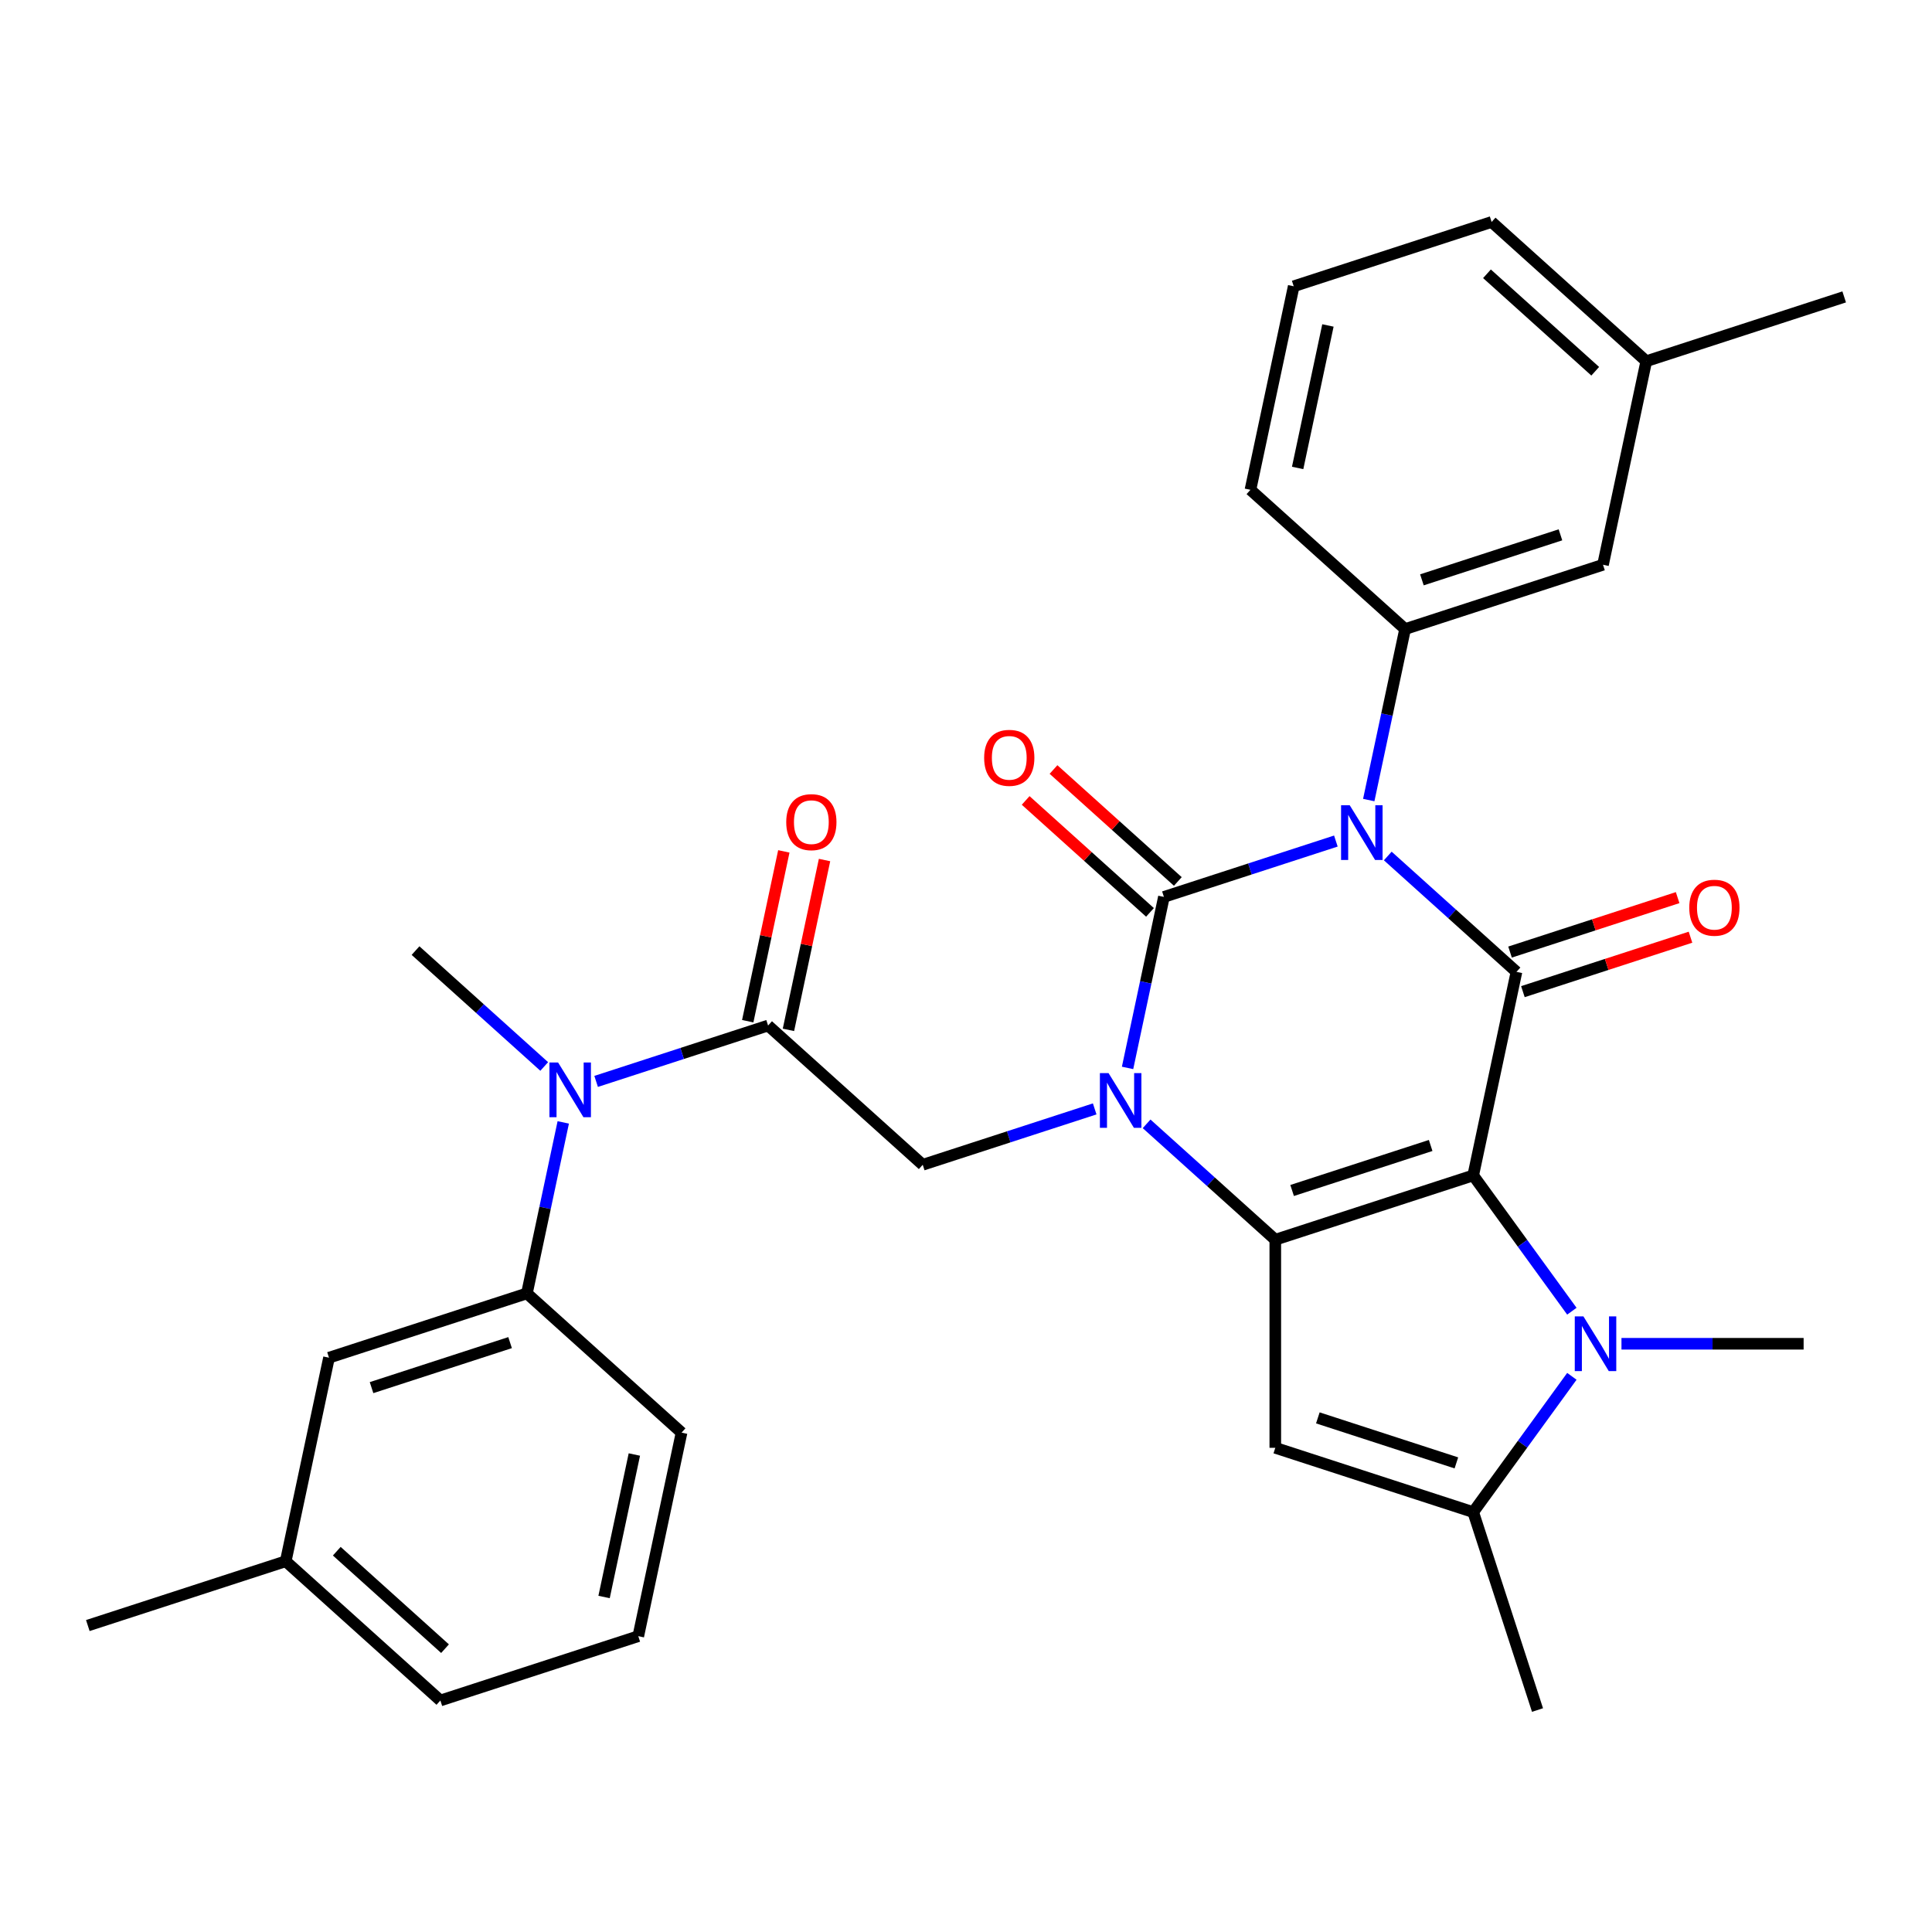 <?xml version='1.0' encoding='iso-8859-1'?>
<svg version='1.1' baseProfile='full'
              xmlns='http://www.w3.org/2000/svg'
                      xmlns:rdkit='http://www.rdkit.org/xml'
                      xmlns:xlink='http://www.w3.org/1999/xlink'
                  xml:space='preserve'
width='1000px' height='1000px' viewBox='0 0 1000 1000'>
<!-- END OF HEADER -->
<rect style='opacity:1.0;fill:#FFFFFF;stroke:none' width='1000' height='1000' x='0' y='0'> </rect>
<path class='bond-3' d='M 762.529,608.391 L 660.09,641.676' style='fill:none;fill-rule:evenodd;stroke:#000000;stroke-width:6px;stroke-linecap:butt;stroke-linejoin:miter;stroke-opacity:1' />
<path class='bond-3' d='M 740.506,592.896 L 668.799,616.195' style='fill:none;fill-rule:evenodd;stroke:#000000;stroke-width:6px;stroke-linecap:butt;stroke-linejoin:miter;stroke-opacity:1' />
<path class='bond-4' d='M 762.529,608.391 L 784.923,503.034' style='fill:none;fill-rule:evenodd;stroke:#000000;stroke-width:6px;stroke-linecap:butt;stroke-linejoin:miter;stroke-opacity:1' />
<path class='bond-5' d='M 762.529,608.391 L 788.062,643.535' style='fill:none;fill-rule:evenodd;stroke:#000000;stroke-width:6px;stroke-linecap:butt;stroke-linejoin:miter;stroke-opacity:1' />
<path class='bond-5' d='M 788.062,643.535 L 813.595,678.678' style='fill:none;fill-rule:evenodd;stroke:#0000FF;stroke-width:6px;stroke-linecap:butt;stroke-linejoin:miter;stroke-opacity:1' />
<path class='bond-0' d='M 718.311,443.056 L 751.617,473.045' style='fill:none;fill-rule:evenodd;stroke:#0000FF;stroke-width:6px;stroke-linecap:butt;stroke-linejoin:miter;stroke-opacity:1' />
<path class='bond-0' d='M 751.617,473.045 L 784.923,503.034' style='fill:none;fill-rule:evenodd;stroke:#000000;stroke-width:6px;stroke-linecap:butt;stroke-linejoin:miter;stroke-opacity:1' />
<path class='bond-1' d='M 691.446,435.326 L 646.942,449.786' style='fill:none;fill-rule:evenodd;stroke:#0000FF;stroke-width:6px;stroke-linecap:butt;stroke-linejoin:miter;stroke-opacity:1' />
<path class='bond-1' d='M 646.942,449.786 L 602.439,464.246' style='fill:none;fill-rule:evenodd;stroke:#000000;stroke-width:6px;stroke-linecap:butt;stroke-linejoin:miter;stroke-opacity:1' />
<path class='bond-8' d='M 708.461,414.109 L 717.867,369.856' style='fill:none;fill-rule:evenodd;stroke:#0000FF;stroke-width:6px;stroke-linecap:butt;stroke-linejoin:miter;stroke-opacity:1' />
<path class='bond-8' d='M 717.867,369.856 L 727.273,325.604' style='fill:none;fill-rule:evenodd;stroke:#000000;stroke-width:6px;stroke-linecap:butt;stroke-linejoin:miter;stroke-opacity:1' />
<path class='bond-13' d='M 609.646,456.241 L 577.47,427.27' style='fill:none;fill-rule:evenodd;stroke:#000000;stroke-width:6px;stroke-linecap:butt;stroke-linejoin:miter;stroke-opacity:1' />
<path class='bond-13' d='M 577.47,427.27 L 545.294,398.298' style='fill:none;fill-rule:evenodd;stroke:#FF0000;stroke-width:6px;stroke-linecap:butt;stroke-linejoin:miter;stroke-opacity:1' />
<path class='bond-13' d='M 595.232,472.25 L 563.056,443.279' style='fill:none;fill-rule:evenodd;stroke:#000000;stroke-width:6px;stroke-linecap:butt;stroke-linejoin:miter;stroke-opacity:1' />
<path class='bond-13' d='M 563.056,443.279 L 530.88,414.307' style='fill:none;fill-rule:evenodd;stroke:#FF0000;stroke-width:6px;stroke-linecap:butt;stroke-linejoin:miter;stroke-opacity:1' />
<path class='bond-32' d='M 602.439,464.246 L 593.033,508.498' style='fill:none;fill-rule:evenodd;stroke:#000000;stroke-width:6px;stroke-linecap:butt;stroke-linejoin:miter;stroke-opacity:1' />
<path class='bond-32' d='M 593.033,508.498 L 583.627,552.75' style='fill:none;fill-rule:evenodd;stroke:#0000FF;stroke-width:6px;stroke-linecap:butt;stroke-linejoin:miter;stroke-opacity:1' />
<path class='bond-2' d='M 593.478,581.698 L 626.784,611.687' style='fill:none;fill-rule:evenodd;stroke:#0000FF;stroke-width:6px;stroke-linecap:butt;stroke-linejoin:miter;stroke-opacity:1' />
<path class='bond-2' d='M 626.784,611.687 L 660.09,641.676' style='fill:none;fill-rule:evenodd;stroke:#000000;stroke-width:6px;stroke-linecap:butt;stroke-linejoin:miter;stroke-opacity:1' />
<path class='bond-10' d='M 566.612,573.968 L 522.109,588.428' style='fill:none;fill-rule:evenodd;stroke:#0000FF;stroke-width:6px;stroke-linecap:butt;stroke-linejoin:miter;stroke-opacity:1' />
<path class='bond-10' d='M 522.109,588.428 L 477.606,602.887' style='fill:none;fill-rule:evenodd;stroke:#000000;stroke-width:6px;stroke-linecap:butt;stroke-linejoin:miter;stroke-opacity:1' />
<path class='bond-6' d='M 660.09,641.676 L 660.09,749.387' style='fill:none;fill-rule:evenodd;stroke:#000000;stroke-width:6px;stroke-linecap:butt;stroke-linejoin:miter;stroke-opacity:1' />
<path class='bond-14' d='M 788.252,513.278 L 831.625,499.185' style='fill:none;fill-rule:evenodd;stroke:#000000;stroke-width:6px;stroke-linecap:butt;stroke-linejoin:miter;stroke-opacity:1' />
<path class='bond-14' d='M 831.625,499.185 L 874.998,485.092' style='fill:none;fill-rule:evenodd;stroke:#FF0000;stroke-width:6px;stroke-linecap:butt;stroke-linejoin:miter;stroke-opacity:1' />
<path class='bond-14' d='M 781.595,492.79 L 824.968,478.697' style='fill:none;fill-rule:evenodd;stroke:#000000;stroke-width:6px;stroke-linecap:butt;stroke-linejoin:miter;stroke-opacity:1' />
<path class='bond-14' d='M 824.968,478.697 L 868.341,464.604' style='fill:none;fill-rule:evenodd;stroke:#FF0000;stroke-width:6px;stroke-linecap:butt;stroke-linejoin:miter;stroke-opacity:1' />
<path class='bond-7' d='M 813.595,712.384 L 788.062,747.527' style='fill:none;fill-rule:evenodd;stroke:#0000FF;stroke-width:6px;stroke-linecap:butt;stroke-linejoin:miter;stroke-opacity:1' />
<path class='bond-7' d='M 788.062,747.527 L 762.529,782.671' style='fill:none;fill-rule:evenodd;stroke:#000000;stroke-width:6px;stroke-linecap:butt;stroke-linejoin:miter;stroke-opacity:1' />
<path class='bond-18' d='M 839.272,695.531 L 886.412,695.531' style='fill:none;fill-rule:evenodd;stroke:#0000FF;stroke-width:6px;stroke-linecap:butt;stroke-linejoin:miter;stroke-opacity:1' />
<path class='bond-18' d='M 886.412,695.531 L 933.551,695.531' style='fill:none;fill-rule:evenodd;stroke:#000000;stroke-width:6px;stroke-linecap:butt;stroke-linejoin:miter;stroke-opacity:1' />
<path class='bond-31' d='M 660.09,749.387 L 762.529,782.671' style='fill:none;fill-rule:evenodd;stroke:#000000;stroke-width:6px;stroke-linecap:butt;stroke-linejoin:miter;stroke-opacity:1' />
<path class='bond-31' d='M 682.112,733.891 L 753.82,757.191' style='fill:none;fill-rule:evenodd;stroke:#000000;stroke-width:6px;stroke-linecap:butt;stroke-linejoin:miter;stroke-opacity:1' />
<path class='bond-22' d='M 762.529,782.671 L 795.813,885.11' style='fill:none;fill-rule:evenodd;stroke:#000000;stroke-width:6px;stroke-linecap:butt;stroke-linejoin:miter;stroke-opacity:1' />
<path class='bond-15' d='M 727.273,325.604 L 829.712,292.32' style='fill:none;fill-rule:evenodd;stroke:#000000;stroke-width:6px;stroke-linecap:butt;stroke-linejoin:miter;stroke-opacity:1' />
<path class='bond-15' d='M 735.982,300.124 L 807.689,276.824' style='fill:none;fill-rule:evenodd;stroke:#000000;stroke-width:6px;stroke-linecap:butt;stroke-linejoin:miter;stroke-opacity:1' />
<path class='bond-21' d='M 727.273,325.604 L 647.228,253.531' style='fill:none;fill-rule:evenodd;stroke:#000000;stroke-width:6px;stroke-linecap:butt;stroke-linejoin:miter;stroke-opacity:1' />
<path class='bond-9' d='M 397.561,530.815 L 477.606,602.887' style='fill:none;fill-rule:evenodd;stroke:#000000;stroke-width:6px;stroke-linecap:butt;stroke-linejoin:miter;stroke-opacity:1' />
<path class='bond-11' d='M 397.561,530.815 L 353.058,545.275' style='fill:none;fill-rule:evenodd;stroke:#000000;stroke-width:6px;stroke-linecap:butt;stroke-linejoin:miter;stroke-opacity:1' />
<path class='bond-11' d='M 353.058,545.275 L 308.554,559.735' style='fill:none;fill-rule:evenodd;stroke:#0000FF;stroke-width:6px;stroke-linecap:butt;stroke-linejoin:miter;stroke-opacity:1' />
<path class='bond-16' d='M 408.097,533.054 L 417.439,489.102' style='fill:none;fill-rule:evenodd;stroke:#000000;stroke-width:6px;stroke-linecap:butt;stroke-linejoin:miter;stroke-opacity:1' />
<path class='bond-16' d='M 417.439,489.102 L 426.781,445.15' style='fill:none;fill-rule:evenodd;stroke:#FF0000;stroke-width:6px;stroke-linecap:butt;stroke-linejoin:miter;stroke-opacity:1' />
<path class='bond-16' d='M 387.025,528.575 L 396.367,484.623' style='fill:none;fill-rule:evenodd;stroke:#000000;stroke-width:6px;stroke-linecap:butt;stroke-linejoin:miter;stroke-opacity:1' />
<path class='bond-16' d='M 396.367,484.623 L 405.71,440.671' style='fill:none;fill-rule:evenodd;stroke:#FF0000;stroke-width:6px;stroke-linecap:butt;stroke-linejoin:miter;stroke-opacity:1' />
<path class='bond-12' d='M 291.539,580.952 L 282.133,625.204' style='fill:none;fill-rule:evenodd;stroke:#0000FF;stroke-width:6px;stroke-linecap:butt;stroke-linejoin:miter;stroke-opacity:1' />
<path class='bond-12' d='M 282.133,625.204 L 272.727,669.457' style='fill:none;fill-rule:evenodd;stroke:#000000;stroke-width:6px;stroke-linecap:butt;stroke-linejoin:miter;stroke-opacity:1' />
<path class='bond-24' d='M 281.689,552.004 L 248.383,522.016' style='fill:none;fill-rule:evenodd;stroke:#0000FF;stroke-width:6px;stroke-linecap:butt;stroke-linejoin:miter;stroke-opacity:1' />
<path class='bond-24' d='M 248.383,522.016 L 215.077,492.027' style='fill:none;fill-rule:evenodd;stroke:#000000;stroke-width:6px;stroke-linecap:butt;stroke-linejoin:miter;stroke-opacity:1' />
<path class='bond-17' d='M 272.727,669.457 L 170.288,702.741' style='fill:none;fill-rule:evenodd;stroke:#000000;stroke-width:6px;stroke-linecap:butt;stroke-linejoin:miter;stroke-opacity:1' />
<path class='bond-17' d='M 264.018,694.937 L 192.311,718.236' style='fill:none;fill-rule:evenodd;stroke:#000000;stroke-width:6px;stroke-linecap:butt;stroke-linejoin:miter;stroke-opacity:1' />
<path class='bond-23' d='M 272.727,669.457 L 352.772,741.529' style='fill:none;fill-rule:evenodd;stroke:#000000;stroke-width:6px;stroke-linecap:butt;stroke-linejoin:miter;stroke-opacity:1' />
<path class='bond-19' d='M 829.712,292.32 L 852.106,186.962' style='fill:none;fill-rule:evenodd;stroke:#000000;stroke-width:6px;stroke-linecap:butt;stroke-linejoin:miter;stroke-opacity:1' />
<path class='bond-20' d='M 170.288,702.741 L 147.894,808.098' style='fill:none;fill-rule:evenodd;stroke:#000000;stroke-width:6px;stroke-linecap:butt;stroke-linejoin:miter;stroke-opacity:1' />
<path class='bond-30' d='M 852.106,186.962 L 954.545,153.678' style='fill:none;fill-rule:evenodd;stroke:#000000;stroke-width:6px;stroke-linecap:butt;stroke-linejoin:miter;stroke-opacity:1' />
<path class='bond-33' d='M 852.106,186.962 L 772.061,114.89' style='fill:none;fill-rule:evenodd;stroke:#000000;stroke-width:6px;stroke-linecap:butt;stroke-linejoin:miter;stroke-opacity:1' />
<path class='bond-33' d='M 825.685,192.16 L 769.654,141.71' style='fill:none;fill-rule:evenodd;stroke:#000000;stroke-width:6px;stroke-linecap:butt;stroke-linejoin:miter;stroke-opacity:1' />
<path class='bond-29' d='M 147.894,808.098 L 45.455,841.383' style='fill:none;fill-rule:evenodd;stroke:#000000;stroke-width:6px;stroke-linecap:butt;stroke-linejoin:miter;stroke-opacity:1' />
<path class='bond-34' d='M 147.894,808.098 L 227.939,880.171' style='fill:none;fill-rule:evenodd;stroke:#000000;stroke-width:6px;stroke-linecap:butt;stroke-linejoin:miter;stroke-opacity:1' />
<path class='bond-34' d='M 174.315,802.9 L 230.346,853.351' style='fill:none;fill-rule:evenodd;stroke:#000000;stroke-width:6px;stroke-linecap:butt;stroke-linejoin:miter;stroke-opacity:1' />
<path class='bond-25' d='M 647.228,253.531 L 669.622,148.174' style='fill:none;fill-rule:evenodd;stroke:#000000;stroke-width:6px;stroke-linecap:butt;stroke-linejoin:miter;stroke-opacity:1' />
<path class='bond-25' d='M 671.658,242.207 L 687.335,168.457' style='fill:none;fill-rule:evenodd;stroke:#000000;stroke-width:6px;stroke-linecap:butt;stroke-linejoin:miter;stroke-opacity:1' />
<path class='bond-26' d='M 352.772,741.529 L 330.378,846.886' style='fill:none;fill-rule:evenodd;stroke:#000000;stroke-width:6px;stroke-linecap:butt;stroke-linejoin:miter;stroke-opacity:1' />
<path class='bond-26' d='M 328.342,752.854 L 312.665,826.604' style='fill:none;fill-rule:evenodd;stroke:#000000;stroke-width:6px;stroke-linecap:butt;stroke-linejoin:miter;stroke-opacity:1' />
<path class='bond-28' d='M 669.622,148.174 L 772.061,114.89' style='fill:none;fill-rule:evenodd;stroke:#000000;stroke-width:6px;stroke-linecap:butt;stroke-linejoin:miter;stroke-opacity:1' />
<path class='bond-27' d='M 330.378,846.886 L 227.939,880.171' style='fill:none;fill-rule:evenodd;stroke:#000000;stroke-width:6px;stroke-linecap:butt;stroke-linejoin:miter;stroke-opacity:1' />
<path  class='atom-1' d='M 698.618 416.801
L 707.898 431.801
Q 708.818 433.281, 710.298 435.961
Q 711.778 438.641, 711.858 438.801
L 711.858 416.801
L 715.618 416.801
L 715.618 445.121
L 711.738 445.121
L 701.778 428.721
Q 700.618 426.801, 699.378 424.601
Q 698.178 422.401, 697.818 421.721
L 697.818 445.121
L 694.138 445.121
L 694.138 416.801
L 698.618 416.801
' fill='#0000FF'/>
<path  class='atom-3' d='M 573.785 555.443
L 583.065 570.443
Q 583.985 571.923, 585.465 574.603
Q 586.945 577.283, 587.025 577.443
L 587.025 555.443
L 590.785 555.443
L 590.785 583.763
L 586.905 583.763
L 576.945 567.363
Q 575.785 565.443, 574.545 563.243
Q 573.345 561.043, 572.985 560.363
L 572.985 583.763
L 569.305 583.763
L 569.305 555.443
L 573.785 555.443
' fill='#0000FF'/>
<path  class='atom-6' d='M 819.58 681.371
L 828.86 696.371
Q 829.78 697.851, 831.26 700.531
Q 832.74 703.211, 832.82 703.371
L 832.82 681.371
L 836.58 681.371
L 836.58 709.691
L 832.7 709.691
L 822.74 693.291
Q 821.58 691.371, 820.34 689.171
Q 819.14 686.971, 818.78 686.291
L 818.78 709.691
L 815.1 709.691
L 815.1 681.371
L 819.58 681.371
' fill='#0000FF'/>
<path  class='atom-12' d='M 288.862 549.939
L 298.142 564.939
Q 299.062 566.419, 300.542 569.099
Q 302.022 571.779, 302.102 571.939
L 302.102 549.939
L 305.862 549.939
L 305.862 578.259
L 301.982 578.259
L 292.022 561.859
Q 290.862 559.939, 289.622 557.739
Q 288.422 555.539, 288.062 554.859
L 288.062 578.259
L 284.382 578.259
L 284.382 549.939
L 288.862 549.939
' fill='#0000FF'/>
<path  class='atom-14' d='M 509.394 392.253
Q 509.394 385.453, 512.754 381.653
Q 516.114 377.853, 522.394 377.853
Q 528.674 377.853, 532.034 381.653
Q 535.394 385.453, 535.394 392.253
Q 535.394 399.133, 531.994 403.053
Q 528.594 406.933, 522.394 406.933
Q 516.154 406.933, 512.754 403.053
Q 509.394 399.173, 509.394 392.253
M 522.394 403.733
Q 526.714 403.733, 529.034 400.853
Q 531.394 397.933, 531.394 392.253
Q 531.394 386.693, 529.034 383.893
Q 526.714 381.053, 522.394 381.053
Q 518.074 381.053, 515.714 383.853
Q 513.394 386.653, 513.394 392.253
Q 513.394 397.973, 515.714 400.853
Q 518.074 403.733, 522.394 403.733
' fill='#FF0000'/>
<path  class='atom-15' d='M 874.362 469.829
Q 874.362 463.029, 877.722 459.229
Q 881.082 455.429, 887.362 455.429
Q 893.642 455.429, 897.002 459.229
Q 900.362 463.029, 900.362 469.829
Q 900.362 476.709, 896.962 480.629
Q 893.562 484.509, 887.362 484.509
Q 881.122 484.509, 877.722 480.629
Q 874.362 476.749, 874.362 469.829
M 887.362 481.309
Q 891.682 481.309, 894.002 478.429
Q 896.362 475.509, 896.362 469.829
Q 896.362 464.269, 894.002 461.469
Q 891.682 458.629, 887.362 458.629
Q 883.042 458.629, 880.682 461.429
Q 878.362 464.229, 878.362 469.829
Q 878.362 475.549, 880.682 478.429
Q 883.042 481.309, 887.362 481.309
' fill='#FF0000'/>
<path  class='atom-17' d='M 406.955 425.538
Q 406.955 418.738, 410.315 414.938
Q 413.675 411.138, 419.955 411.138
Q 426.235 411.138, 429.595 414.938
Q 432.955 418.738, 432.955 425.538
Q 432.955 432.418, 429.555 436.338
Q 426.155 440.218, 419.955 440.218
Q 413.715 440.218, 410.315 436.338
Q 406.955 432.458, 406.955 425.538
M 419.955 437.018
Q 424.275 437.018, 426.595 434.138
Q 428.955 431.218, 428.955 425.538
Q 428.955 419.978, 426.595 417.178
Q 424.275 414.338, 419.955 414.338
Q 415.635 414.338, 413.275 417.138
Q 410.955 419.938, 410.955 425.538
Q 410.955 431.258, 413.275 434.138
Q 415.635 437.018, 419.955 437.018
' fill='#FF0000'/>
</svg>

